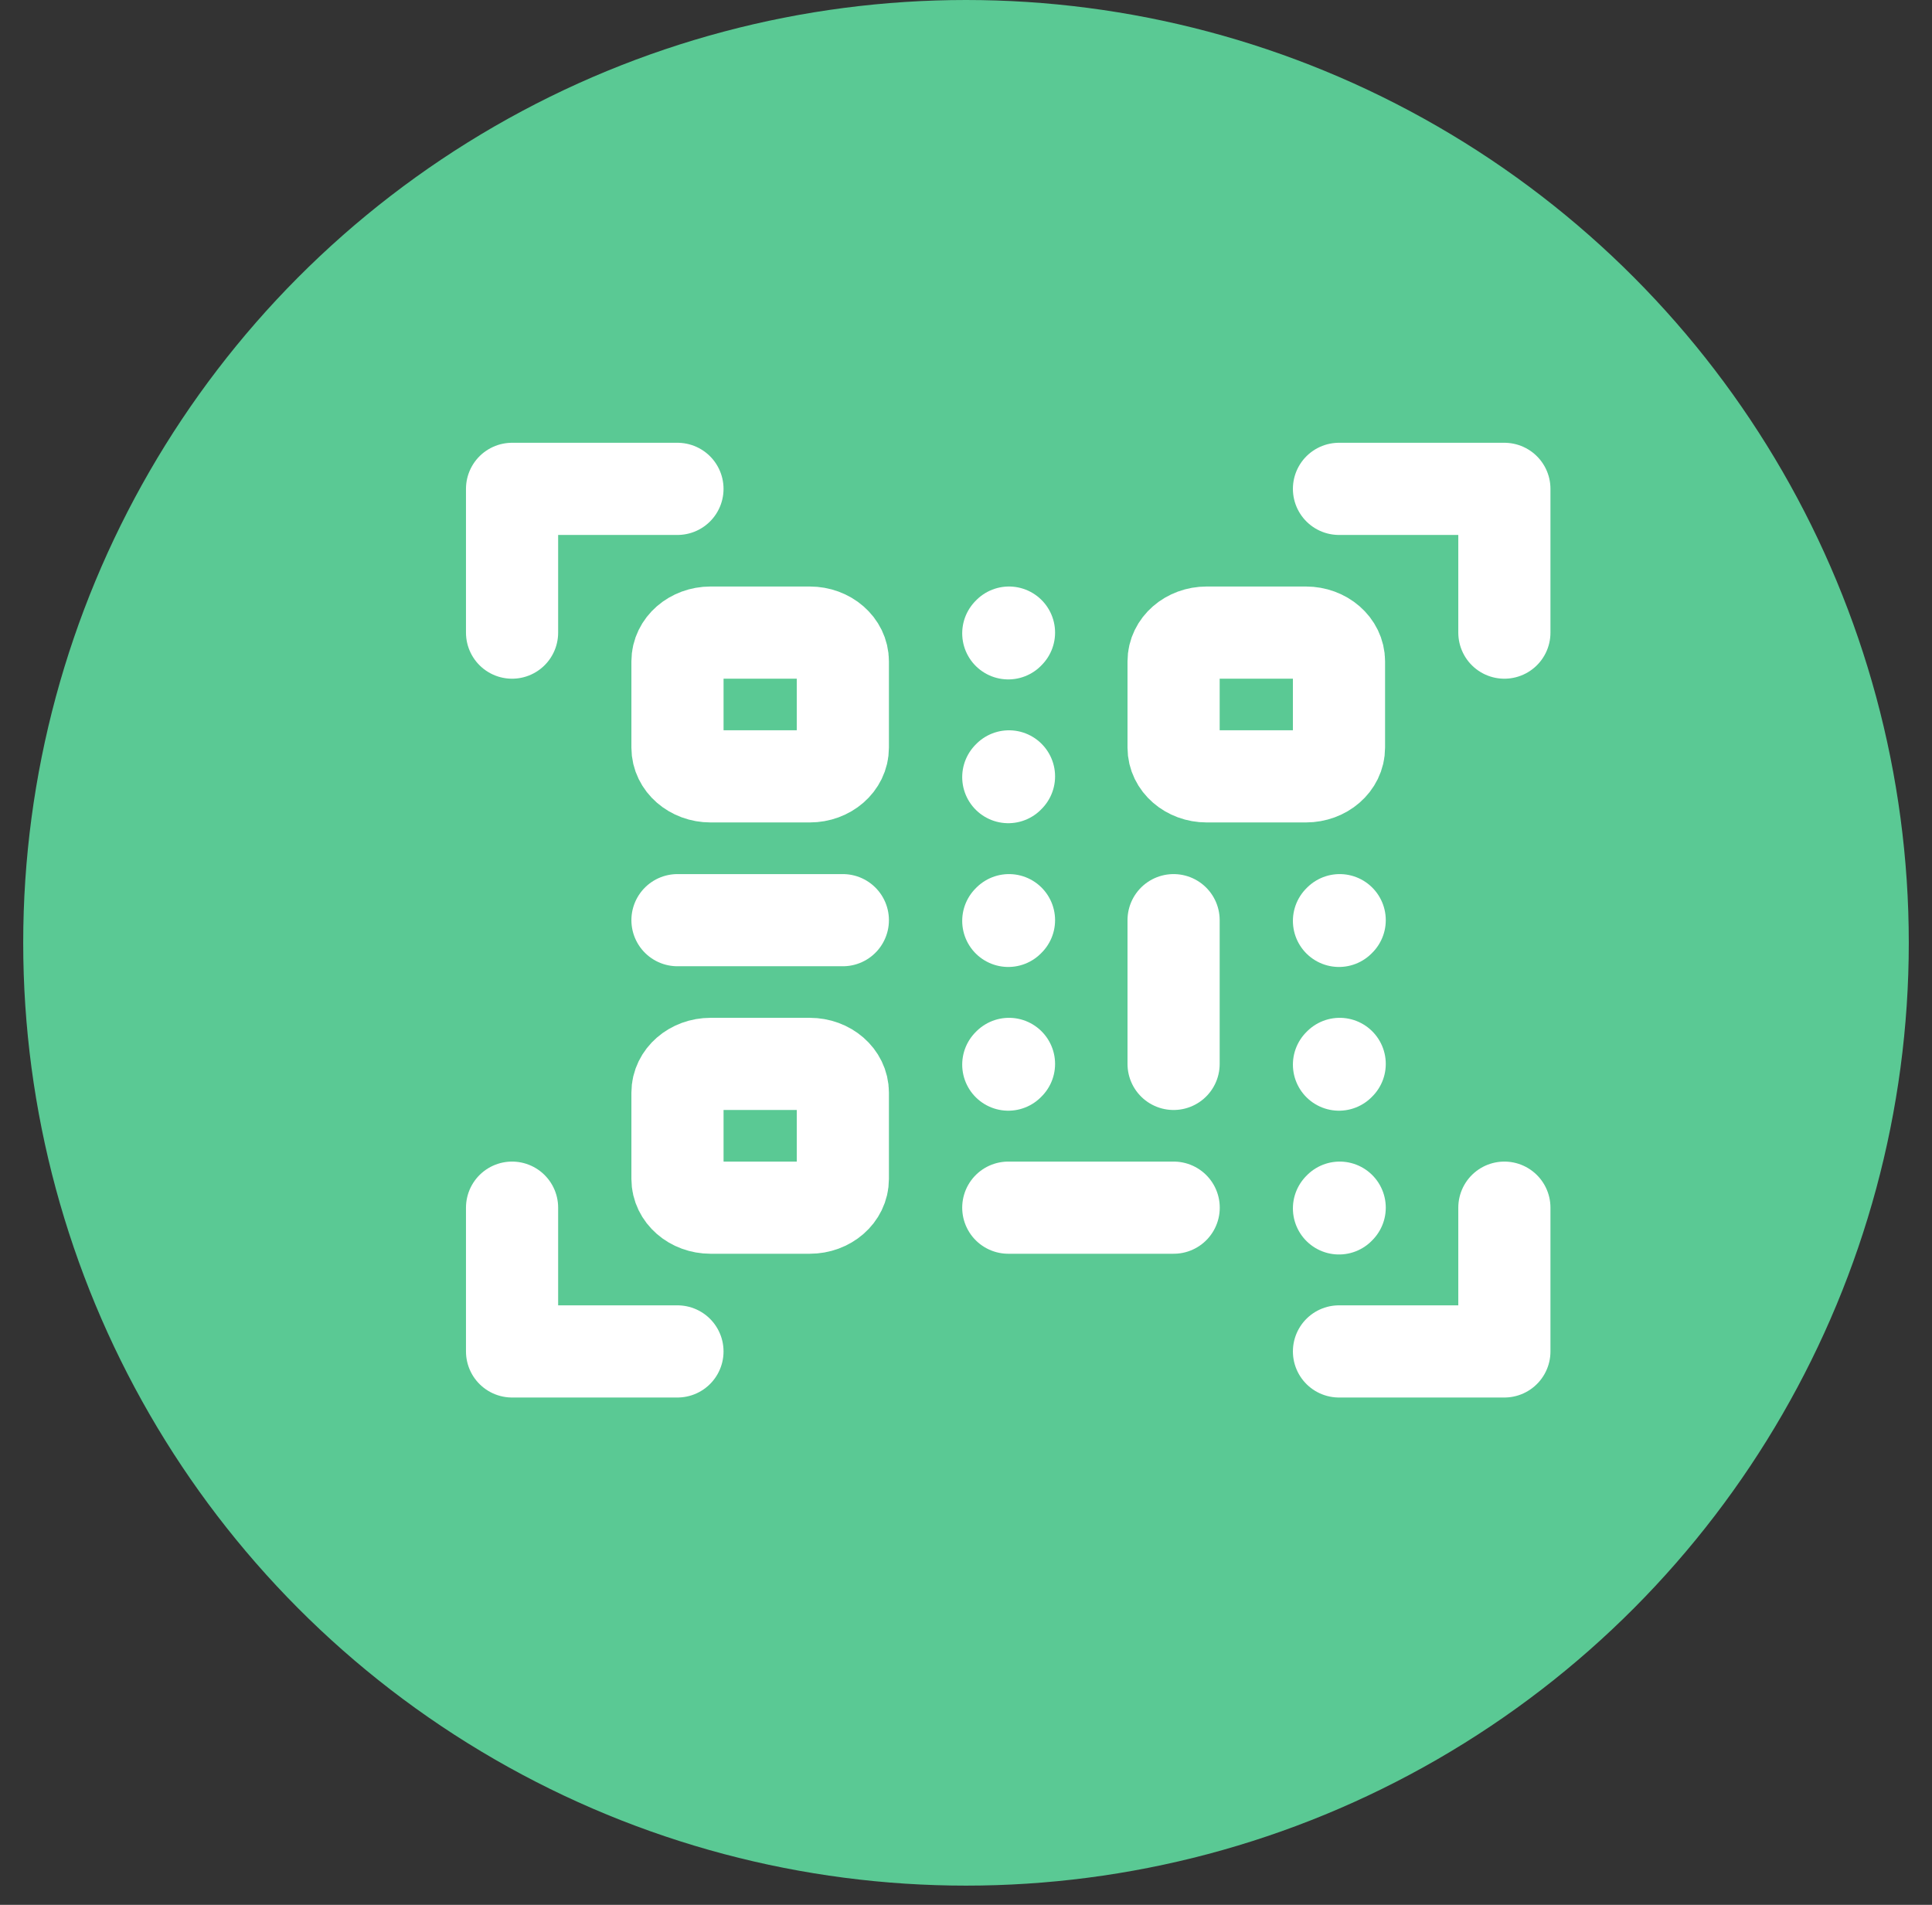 <svg width="71" height="70" viewBox="0 0 71 70" fill="none" xmlns="http://www.w3.org/2000/svg">
<rect x="0" y="0" width="71" height="70" fill="#333333" stroke="none"/>
<circle cx="35.5" cy="34.647" r="34.647" fill="#5AC994"/>
<path d="M30.974 24.304V27.474C30.974 28.057 30.43 28.53 29.759 28.53H26.112C25.441 28.53 24.897 28.057 24.897 27.474V24.304C24.897 23.72 25.441 23.247 26.112 23.247H29.759C30.43 23.247 30.974 23.72 30.974 24.304Z" stroke="white" stroke-width="3.387" stroke-linecap="round" stroke-linejoin="round"/>
<path d="M24.897 33.815H30.974" stroke="white" stroke-width="3.387" stroke-linecap="round" stroke-linejoin="round"/>
<path d="M43.129 33.815V39.097" stroke="white" stroke-width="3.387" stroke-linecap="round" stroke-linejoin="round"/>
<path d="M37.054 44.38H43.132" stroke="white" stroke-width="3.387" stroke-linecap="round" stroke-linejoin="round"/>
<path d="M37.054 33.841L37.08 33.815" stroke="white" stroke-width="3.387" stroke-linecap="round" stroke-linejoin="round"/>
<path d="M49.207 33.841L49.233 33.815" stroke="white" stroke-width="3.387" stroke-linecap="round" stroke-linejoin="round"/>
<path d="M37.054 39.123L37.08 39.097" stroke="white" stroke-width="3.387" stroke-linecap="round" stroke-linejoin="round"/>
<path d="M49.207 39.123L49.233 39.097" stroke="white" stroke-width="3.387" stroke-linecap="round" stroke-linejoin="round"/>
<path d="M49.207 44.407L49.233 44.38" stroke="white" stroke-width="3.387" stroke-linecap="round" stroke-linejoin="round"/>
<path d="M37.054 28.558L37.08 28.531" stroke="white" stroke-width="3.387" stroke-linecap="round" stroke-linejoin="round"/>
<path d="M37.054 23.274L37.08 23.247" stroke="white" stroke-width="3.387" stroke-linecap="round" stroke-linejoin="round"/>
<path d="M30.974 40.153V43.323C30.974 43.907 30.43 44.38 29.759 44.38H26.112C25.441 44.38 24.897 43.907 24.897 43.323V40.153C24.897 39.57 25.441 39.097 26.112 39.097H29.759C30.43 39.097 30.974 39.57 30.974 40.153Z" stroke="white" stroke-width="3.387" stroke-linecap="round" stroke-linejoin="round"/>
<path d="M49.207 24.304V27.474C49.207 28.057 48.663 28.53 47.991 28.53H44.345C43.673 28.53 43.129 28.057 43.129 27.474V24.304C43.129 23.72 43.673 23.247 44.345 23.247H47.991C48.663 23.247 49.207 23.72 49.207 24.304Z" stroke="white" stroke-width="3.387" stroke-linecap="round" stroke-linejoin="round"/>
<path d="M49.207 17.965H55.285V23.248" stroke="white" stroke-width="3.387" stroke-linecap="round" stroke-linejoin="round"/>
<path d="M49.207 49.663H55.285V44.38" stroke="white" stroke-width="3.387" stroke-linecap="round" stroke-linejoin="round"/>
<path d="M24.896 17.965H18.818V23.248" stroke="white" stroke-width="3.387" stroke-linecap="round" stroke-linejoin="round"/>
<path d="M24.896 49.663H18.818V44.38" stroke="white" stroke-width="3.387" stroke-linecap="round" stroke-linejoin="round"/>
</svg>